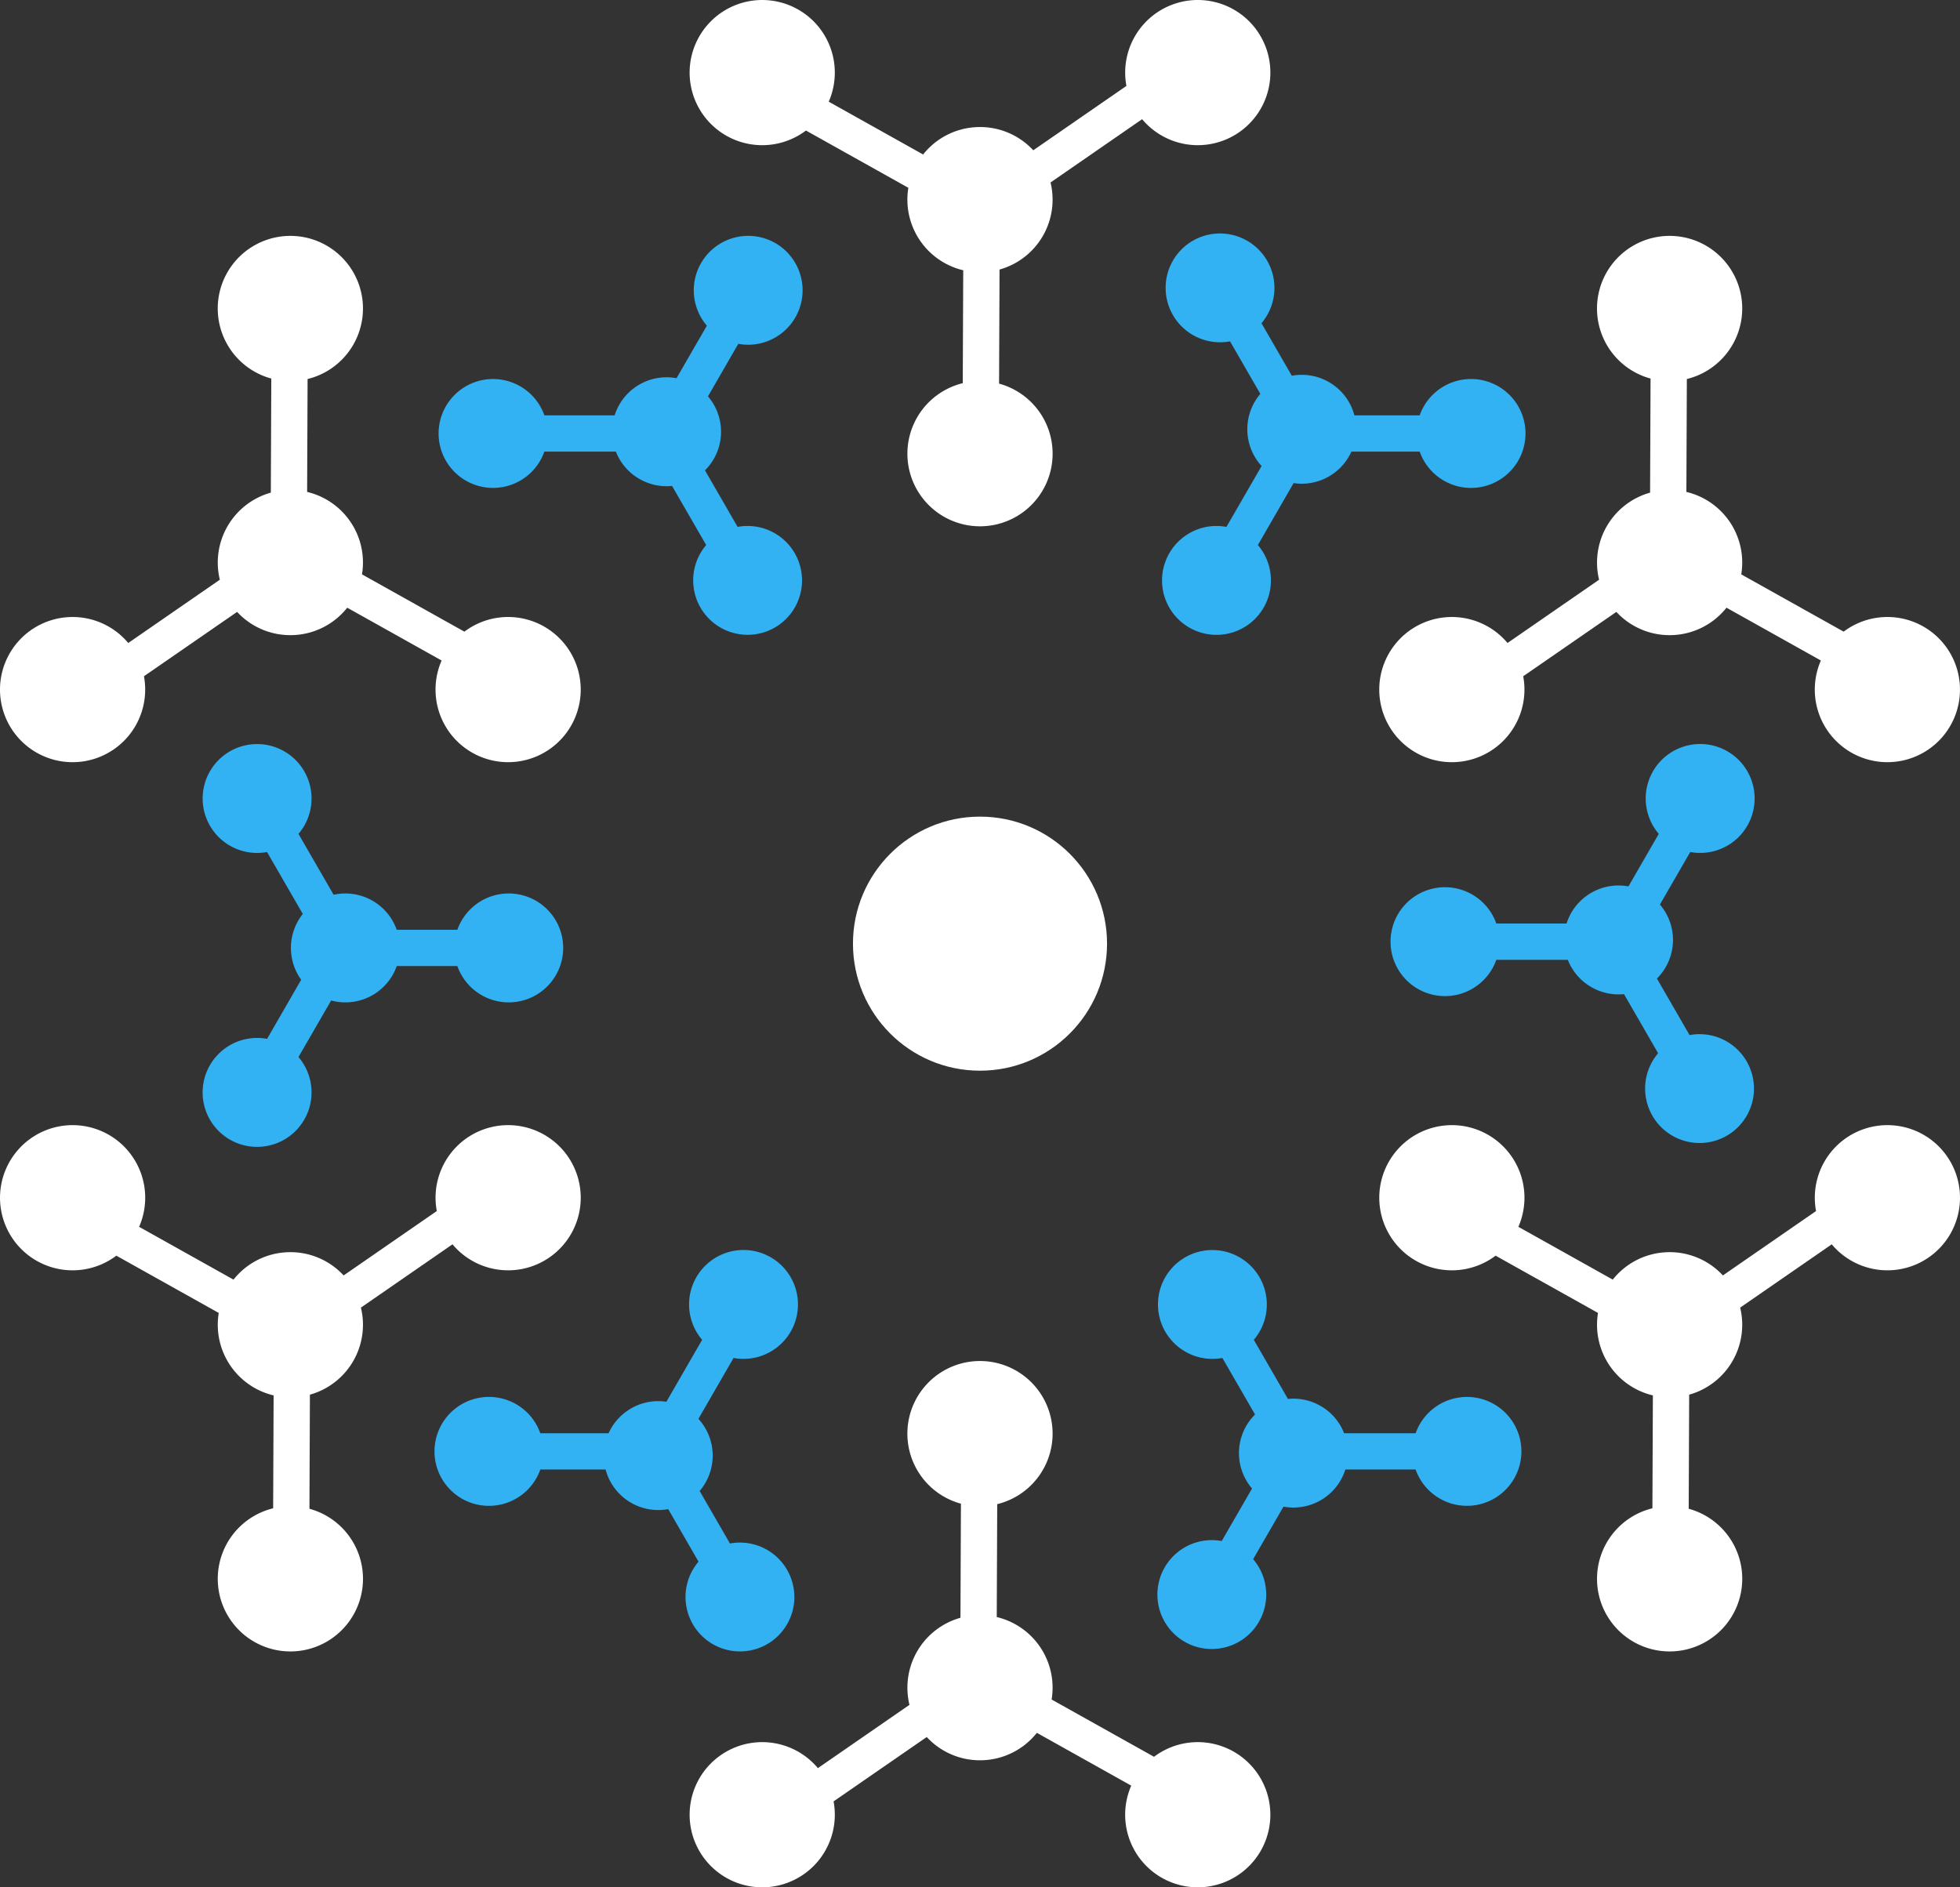 <svg width="108" height="104" fill="none" xmlns="http://www.w3.org/2000/svg"><rect width="100%" height="100%" fill="#333333" stroke="none"/><path fill-rule="evenodd" clip-rule="evenodd" d="M54.949 82.886a4.001 4.001 0 10-2-.026l-.026 6.287a4.001 4.001 0 00-2.81 4.798l-5.046 3.487a4 4 0 10.865 1.833l5.133-3.547a3.992 3.992 0 003.214 1.272 3.99 3.99 0 002.854-1.503l5.201 2.91a4 4 0 101.255-1.59l-5.642-3.156a4.002 4.002 0 00-3.024-4.544l.026-6.22zm38-62a4.001 4.001 0 10-2-.026l-.026 6.287a4.001 4.001 0 00-2.81 4.798l-5.046 3.487a4 4 0 10.865 1.833l5.133-3.547a3.992 3.992 0 003.214 1.272 3.99 3.99 0 002.854-1.503l5.201 2.91a4 4 0 101.255-1.59l-5.642-3.156a4.001 4.001 0 00-3.024-4.544l.026-6.22zm-76 0a4.001 4.001 0 10-2-.026l-.026 6.287a4.001 4.001 0 00-2.81 4.798l-5.046 3.487a4 4 0 10.865 1.833l5.133-3.547a3.992 3.992 0 003.214 1.272 3.99 3.99 0 002.854-1.503l5.201 2.91a4 4 0 101.255-1.59l-5.642-3.156a4.001 4.001 0 00-3.024-4.544l.026-6.22zm74.102 62.228a4.001 4.001 0 102 .026l.026-6.287a4.001 4.001 0 002.81-4.798l5.046-3.487a4 4 0 10-.865-1.833l-5.133 3.547a3.992 3.992 0 00-3.214-1.272 3.99 3.99 0 00-2.854 1.503l-5.201-2.91a4 4 0 10-1.255 1.59l5.642 3.156a4.002 4.002 0 003.024 4.544l-.026 6.22zm-76 0a4.001 4.001 0 102 .026l.026-6.287a4.001 4.001 0 002.81-4.798l5.046-3.487a4 4 0 10-.865-1.833l-5.133 3.547a3.992 3.992 0 00-3.214-1.272 3.99 3.99 0 00-2.854 1.503l-5.201-2.91a4 4 0 10-1.255 1.59l5.642 3.156a4.002 4.002 0 003.024 4.544l-.026 6.22zm38-62a4.001 4.001 0 102 .026l.026-6.287a4.001 4.001 0 002.81-4.798l5.046-3.487a4 4 0 10-.865-1.833l-5.133 3.547A3.992 3.992 0 0053.72 7.01a3.99 3.99 0 00-2.854 1.503l-5.201-2.91a4 4 0 10-1.255 1.59l5.642 3.156a4.001 4.001 0 003.024 4.544l-.026 6.22z" fill="#fff"/><path fill-rule="evenodd" clip-rule="evenodd" d="M67.319 84.918a3.001 3.001 0 00-1.864 5.646 3 3 0 003.596-4.646l1.671-2.895a3.001 3.001 0 003.41-2.045h3.872a3 3 0 100-2h-3.94a2.989 2.989 0 00-1.478-1.6 2.986 2.986 0 00-1.617-.29l-1.881-3.258a3.001 3.001 0 00-3.958-4.437 3 3 0 002.226 5.437l1.799 3.116a3 3 0 00-.165 4.078l-1.671 2.894zM38.49 86.054a3.001 3.001 0 003.958 4.437 3 3 0 00-2.226-5.437l-1.67-2.894a3.001 3.001 0 00-.068-3.975l1.937-3.355a3 3 0 10-1.732-1l-1.97 3.413a2.989 2.989 0 00-2.126.48c-.48.324-.837.763-1.059 1.255h-3.762a3.001 3.001 0 100 2h3.598a3 3 0 003.45 2.181l1.67 2.895z" fill="#32B2F3"/><circle cx="54" cy="52" r="7" fill="#fff"/><path d="M93.134 46.95a3.001 3.001 0 10-1.732-1l-1.671 2.895a3.001 3.001 0 00-3.41 2.045H82.45a3 3 0 100 2h3.94a2.99 2.99 0 001.479 1.601c.52.254 1.079.344 1.616.289l1.881 3.258a3.001 3.001 0 003.958 4.437 3 3 0 00-2.226-5.437L91.3 53.922a3 3 0 00.165-4.078l1.67-2.893z" fill="#32B2F3"/><path fill-rule="evenodd" clip-rule="evenodd" d="M25.202 53.235a3.001 3.001 0 100-2H21.86a3.001 3.001 0 00-3.476-1.93l-1.937-3.354a3 3 0 10-1.732 1l1.97 3.413a2.99 2.99 0 00-.647 2.08c.04.578.242 1.107.558 1.544l-1.88 3.259a3.001 3.001 0 101.731 1l1.8-3.116a3 3 0 003.614-1.896h3.34zM69.51 17.81a3.001 3.001 0 00-3.958-4.436 3 3 0 002.226 5.437l1.67 2.894a3.001 3.001 0 00.068 3.975l-1.937 3.354a3 3 0 101.732 1l1.97-3.413a2.989 2.989 0 002.126-.48c.48-.323.837-.762 1.059-1.255h3.762a3.001 3.001 0 100-2H74.63a3 3 0 00-3.449-2.181l-1.67-2.894zm-28.829 1.137a3.001 3.001 0 001.864-5.646 3 3 0 00-3.596 4.646l-1.671 2.894a3.001 3.001 0 00-3.41 2.045h-3.872a3 3 0 100 2h3.94a2.989 2.989 0 001.478 1.601c.521.255 1.08.344 1.617.29l1.881 3.257a3.001 3.001 0 003.958 4.437 3 3 0 00-2.226-5.437l-1.798-3.115a3 3 0 00.165-4.078l1.67-2.894z" fill="#32B2F3"/></svg>
